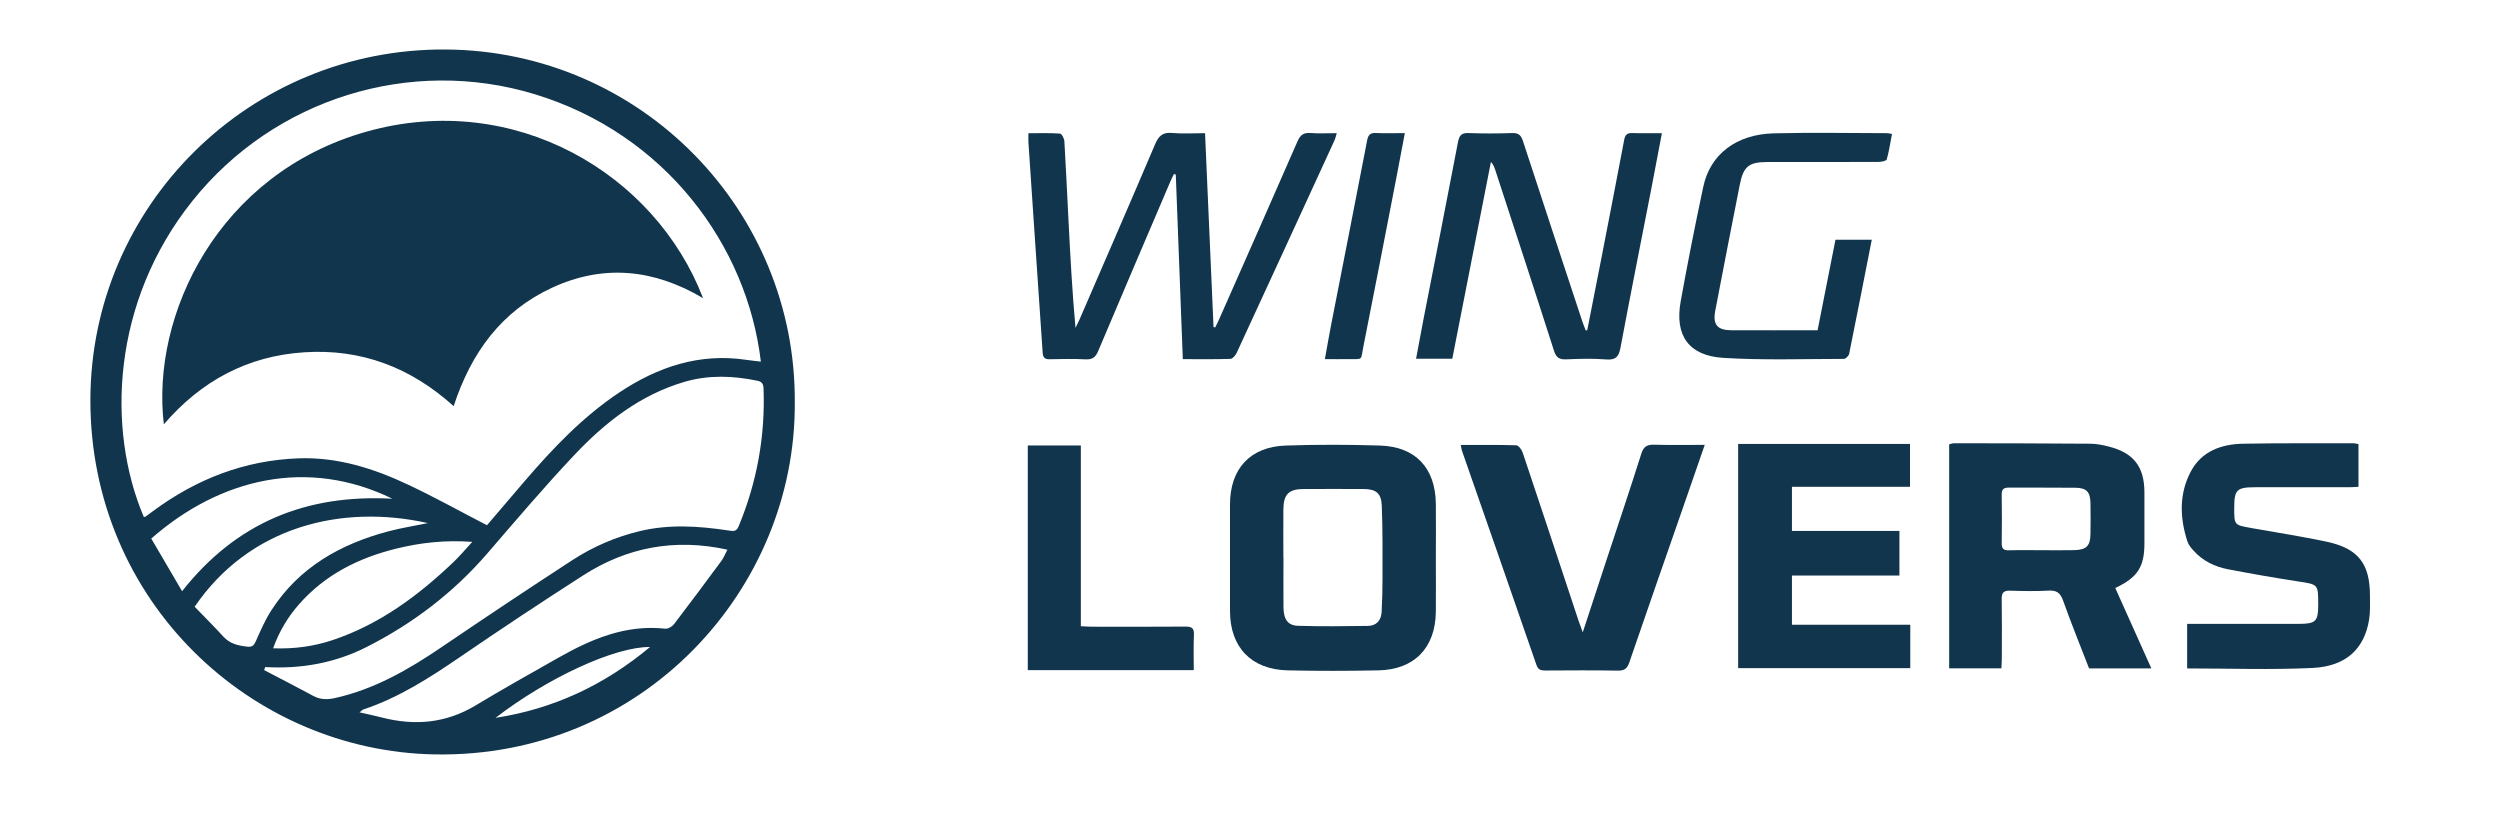 <svg xmlns="http://www.w3.org/2000/svg" xmlns:xlink="http://www.w3.org/1999/xlink" id="Capa_1" data-name="Capa 1" viewBox="0 0 476.83 155.72"><defs><style>      .cls-1 {        fill: #11354d;      }    </style></defs><g><path class="cls-1" d="m151.59,76.81c.22,35.58-29.01,67.79-68.68,67.08-34.99-.63-65.72-29.16-65.67-67.61.05-37.01,30.33-67.11,67.8-66.84,37.33.27,66.83,30.78,66.55,67.37Zm-58.7,23.36c2.38-2.79,4.79-5.62,7.21-8.44,5.41-6.29,11.09-12.27,18.06-16.9,7.36-4.88,15.28-7.54,24.23-6.19.89.13,1.79.22,2.73.33-2.62-22.23-18.27-43.42-43.09-50.99-23.79-7.25-49.7.85-65.27,20.27-15.51,19.34-16.42,43.68-9.33,60.35.11-.02.24,0,.32-.06.5-.35.98-.72,1.47-1.08,8.24-6.09,17.43-9.67,27.72-10.04,7.44-.27,14.36,1.93,20.98,5.06,5.01,2.36,9.86,5.06,14.96,7.7Zm-42.31,27.06c-.07.19-.13.39-.2.58,3.12,1.63,6.26,3.24,9.35,4.91,1.36.74,2.68.75,4.16.42,7.51-1.67,14-5.41,20.29-9.68,8.26-5.61,16.57-11.15,24.93-16.59,3.96-2.58,8.29-4.46,12.92-5.57,5.61-1.35,11.24-.97,16.86-.13.86.13,1.53.33,1.99-.78,3.5-8.44,5.09-17.2,4.75-26.33-.03-.88-.37-1.28-1.21-1.45-4.63-.95-9.24-1.13-13.83.21-8.49,2.48-15.19,7.75-21.1,14.02-5.71,6.05-11.1,12.41-16.54,18.71-6.48,7.51-14.21,13.38-23,17.84-6.05,3.08-12.57,4.23-19.37,3.84Zm88.16-22.39c-10.07-2.21-19.17-.45-27.52,4.91-7.89,5.06-15.7,10.24-23.43,15.53-5.83,3.99-11.73,7.79-18.49,10.04-.21.07-.38.29-.72.55,1.55.35,2.9.63,4.24.98,6.27,1.61,12.23,1.11,17.89-2.3,5.17-3.12,10.45-6.07,15.7-9.05,6.35-3.6,12.91-6.42,20.49-5.59.52.06,1.29-.39,1.64-.84,3.06-4,6.07-8.04,9.06-12.1.44-.6.72-1.33,1.14-2.13Zm-101.62,10.88c1.8,1.87,3.69,3.73,5.47,5.69,1.27,1.4,2.86,1.74,4.61,1.93.88.09,1.23-.22,1.58-1.01.9-2.02,1.78-4.08,2.98-5.93,5.28-8.2,13.18-12.64,22.36-15.07,2.4-.63,4.86-1.02,7.49-1.56-16.59-3.69-34.08.7-44.49,15.96Zm14.98,7.93c4,.15,7.7-.36,11.27-1.54,8.97-2.98,16.36-8.46,23.12-14.9,1.2-1.14,2.26-2.42,3.59-3.86-5.2-.37-9.87.15-14.46,1.28-7.2,1.77-13.61,4.96-18.59,10.63-2.13,2.43-3.77,5.14-4.94,8.39Zm22.73-28.53c-16.13-7.87-32.81-3.94-45.98,7.6,1.89,3.22,3.81,6.49,5.88,10.04,10.31-13.06,23.59-18.53,40.1-17.64Zm19.68,41.8c10.96-1.7,20.65-6.16,29.48-13.52-6.69-.06-19.46,5.81-29.48,13.52Z"></path><path class="cls-1" d="m381.73,127.47h-9.96v-42.73c.33-.07.64-.2.95-.2,8.65.01,17.31.02,25.96.09,1.2,0,2.43.25,3.6.56,4.71,1.21,6.73,3.88,6.73,8.75,0,3.22,0,6.44,0,9.66,0,4.52-1.27,6.52-5.56,8.55,2.27,5.06,4.54,10.12,6.88,15.33h-11.88c-1.66-4.3-3.41-8.6-4.97-12.98-.53-1.48-1.27-1.93-2.77-1.85-2.43.13-4.88.09-7.32.01-1.26-.04-1.62.41-1.6,1.63.06,3.77.03,7.55.02,11.32,0,.59-.05,1.19-.08,1.86Zm7.56-22.53c2.1,0,4.21.04,6.31-.01,2.37-.06,3.09-.8,3.12-3.12.03-1.94.03-3.88,0-5.82-.04-2.18-.74-2.94-2.9-2.96-4.21-.05-8.42,0-12.63-.03-.95,0-1.42.25-1.4,1.31.05,3.1.04,6.21,0,9.31-.01,1,.33,1.37,1.35,1.34,2.05-.06,4.1-.02,6.15-.02Z"></path><path class="cls-1" d="m273.86,106.37c0,3.44.04,6.88,0,10.32-.08,6.87-4.09,11.03-10.95,11.17-5.77.12-11.54.13-17.31,0-6.95-.16-10.99-4.41-11-11.31,0-6.77,0-13.54,0-20.32,0-6.82,3.85-11.03,10.65-11.25,5.98-.2,11.98-.19,17.97,0,6.77.22,10.55,4.27,10.64,11.07.05,3.44,0,6.88,0,10.32Zm-29.06-.05c0,3.16-.03,6.32,0,9.48.03,2.34.8,3.5,2.81,3.56,4.42.14,8.85.08,13.28.02,1.65-.02,2.54-1.06,2.63-2.65.12-2.21.17-4.43.17-6.64,0-4.54.04-9.09-.14-13.63-.1-2.43-1.11-3.18-3.54-3.19-3.77-.02-7.54-.01-11.31,0-2.89,0-3.89.99-3.92,3.9-.03,3.05,0,6.1,0,9.15Z"></path><path class="cls-1" d="m231.78,62.44c.25-.52.52-1.03.75-1.55,4.99-11.31,10.01-22.61,14.95-33.94.53-1.22,1.16-1.68,2.47-1.58,1.6.12,3.21.03,5.01.03-.16.52-.23.93-.39,1.29-6.22,13.55-12.45,27.1-18.71,40.64-.22.47-.77,1.11-1.18,1.12-2.98.1-5.97.05-9.08.05-.45-11.86-.9-23.53-1.34-35.2-.12-.04-.23-.08-.35-.12-.26.54-.53,1.07-.76,1.62-4.57,10.71-9.16,21.4-13.68,32.13-.51,1.22-1.11,1.68-2.44,1.61-2.27-.12-4.55-.07-6.83-.02-.92.02-1.27-.32-1.33-1.23-.54-8.19-1.11-16.39-1.67-24.58-.35-5.2-.7-10.41-1.05-15.61-.03-.49,0-.98,0-1.69,2.07,0,4.05-.07,6.03.07.32.02.8.94.83,1.46.3,4.98.52,9.97.78,14.96.35,6.85.71,13.7,1.34,20.63.25-.52.52-1.02.75-1.55,4.82-11.14,9.67-22.27,14.42-33.44.68-1.59,1.44-2.35,3.25-2.18,2.02.18,4.08.04,6.29.04.54,12.45,1.08,24.72,1.62,36.98.11.02.21.04.32.07Z"></path><path class="cls-1" d="m364.35,119.17v8.26h-32.83v-42.76h32.78v8.18h-22.52v8.41h20.5v8.51h-20.5v9.39h22.56Z"></path><path class="cls-1" d="m417.16,127.49v-8.5h1.83c6.5,0,12.99,0,19.49,0,3.21,0,3.68-.48,3.68-3.63,0-3.95,0-3.88-3.81-4.46-4.49-.69-8.97-1.47-13.43-2.33-2.49-.48-4.74-1.57-6.49-3.49-.48-.53-.99-1.12-1.21-1.78-1.48-4.54-1.62-9.12.65-13.39,2.05-3.86,5.82-5.2,9.95-5.28,7.05-.13,14.1-.07,21.15-.08.26,0,.52.1.87.16v8.14c-.63.03-1.22.08-1.81.08-5.94,0-11.88,0-17.82,0-3.61,0-4.07.46-4.07,3.98,0,3.24,0,3.23,3.23,3.8,4.8.85,9.63,1.6,14.39,2.61,6.05,1.28,8.29,4.21,8.27,10.4,0,1.5.07,3.02-.17,4.49-.9,5.54-4.4,8.88-10.77,9.19-7.91.38-15.85.09-23.93.09Z"></path><path class="cls-1" d="m278.62,84.87c3.6,0,7.09-.05,10.57.06.44.01,1.05.83,1.23,1.38,3.58,10.66,7.1,21.34,10.64,32.02.2.61.43,1.2.82,2.28,1.64-5,3.12-9.51,4.6-14.01,2.2-6.68,4.45-13.35,6.57-20.06.44-1.39,1.1-1.75,2.45-1.72,3.14.09,6.29.03,9.65.03-1.42,4.11-2.76,7.97-4.1,11.83-3.44,9.89-6.9,19.77-10.29,29.67-.41,1.2-.96,1.59-2.23,1.56-4.6-.08-9.21-.05-13.82-.02-.89,0-1.36-.17-1.68-1.12-4.7-13.61-9.45-27.21-14.19-40.81-.1-.3-.13-.62-.23-1.11Z"></path><path class="cls-1" d="m302.74,62.97c.9-4.6,1.82-9.19,2.71-13.79,1.46-7.51,2.92-15.02,4.34-22.53.18-.96.58-1.3,1.54-1.27,1.81.06,3.63.02,5.65.02-.7,3.65-1.34,7.07-2,10.49-1.97,10.12-3.99,20.23-5.89,30.37-.32,1.69-.83,2.45-2.72,2.3-2.54-.21-5.11-.13-7.65-.02-1.34.06-1.91-.36-2.33-1.66-3.68-11.51-7.45-22.98-11.2-34.47-.17-.51-.35-1.01-.82-1.53-2.45,12.49-4.9,24.98-7.37,37.54h-6.91c.5-2.63.96-5.17,1.45-7.71,2.19-11.21,4.41-22.41,6.55-33.62.25-1.29.68-1.76,2.02-1.71,2.77.1,5.55.1,8.32,0,1.25-.05,1.69.44,2.06,1.56,3.73,11.43,7.51,22.85,11.28,34.27.2.61.45,1.21.68,1.81.1,0,.19-.02.29-.03Z"></path><path class="cls-1" d="m350.07,45.72h6.94c-1.44,7.31-2.85,14.55-4.32,21.77-.08.39-.66.96-1.01.96-7.66.01-15.33.28-22.96-.19-6.63-.4-9.34-4.28-8.16-10.78,1.32-7.31,2.76-14.6,4.31-21.86,1.32-6.2,6.29-10.01,13.46-10.19,7.21-.18,14.43-.04,21.65-.03.21,0,.43.07.88.16-.32,1.65-.55,3.28-1,4.85-.08.29-1.01.46-1.55.47-7.05.03-14.1.02-21.15.02-3.59,0-4.62.79-5.33,4.33-1.59,7.99-3.13,15.99-4.67,24-.52,2.69.37,3.75,3.11,3.76,5.43.02,10.86,0,16.4,0,1.15-5.81,2.27-11.5,3.41-17.26Z"></path><path class="cls-1" d="m196.03,84.97h10.12v34.47c.84.04,1.49.09,2.14.09,5.94,0,11.88.03,17.82-.02,1.23-.01,1.67.32,1.61,1.59-.1,2.2-.03,4.41-.03,6.71h-31.66v-42.84Z"></path><path class="cls-1" d="m267.95,25.39c-.59,3.1-1.11,5.92-1.66,8.73-2.07,10.66-4.13,21.33-6.25,31.98-.55,2.75.04,2.36-2.89,2.4-1.38.02-2.76,0-4.45,0,.41-2.26.76-4.36,1.17-6.44,2.3-11.75,4.62-23.49,6.88-35.24.21-1.11.6-1.5,1.71-1.45,1.71.08,3.42.02,5.5.02Z"></path><path class="cls-1" d="m86.53,77.47c-8.2-7.4-17.6-10.97-28.45-10.28-10.84.69-19.69,5.44-26.83,13.74-2.48-20.81,10.32-47.83,38.65-55.82,28.26-7.96,55.09,8.04,64.2,31.76-9.37-5.55-18.98-6.53-28.81-1.99-9.66,4.47-15.41,12.37-18.76,22.58Z"></path></g><image width="2057" height="1162" transform="translate(388.47 -117.72) scale(.33)"></image></svg>